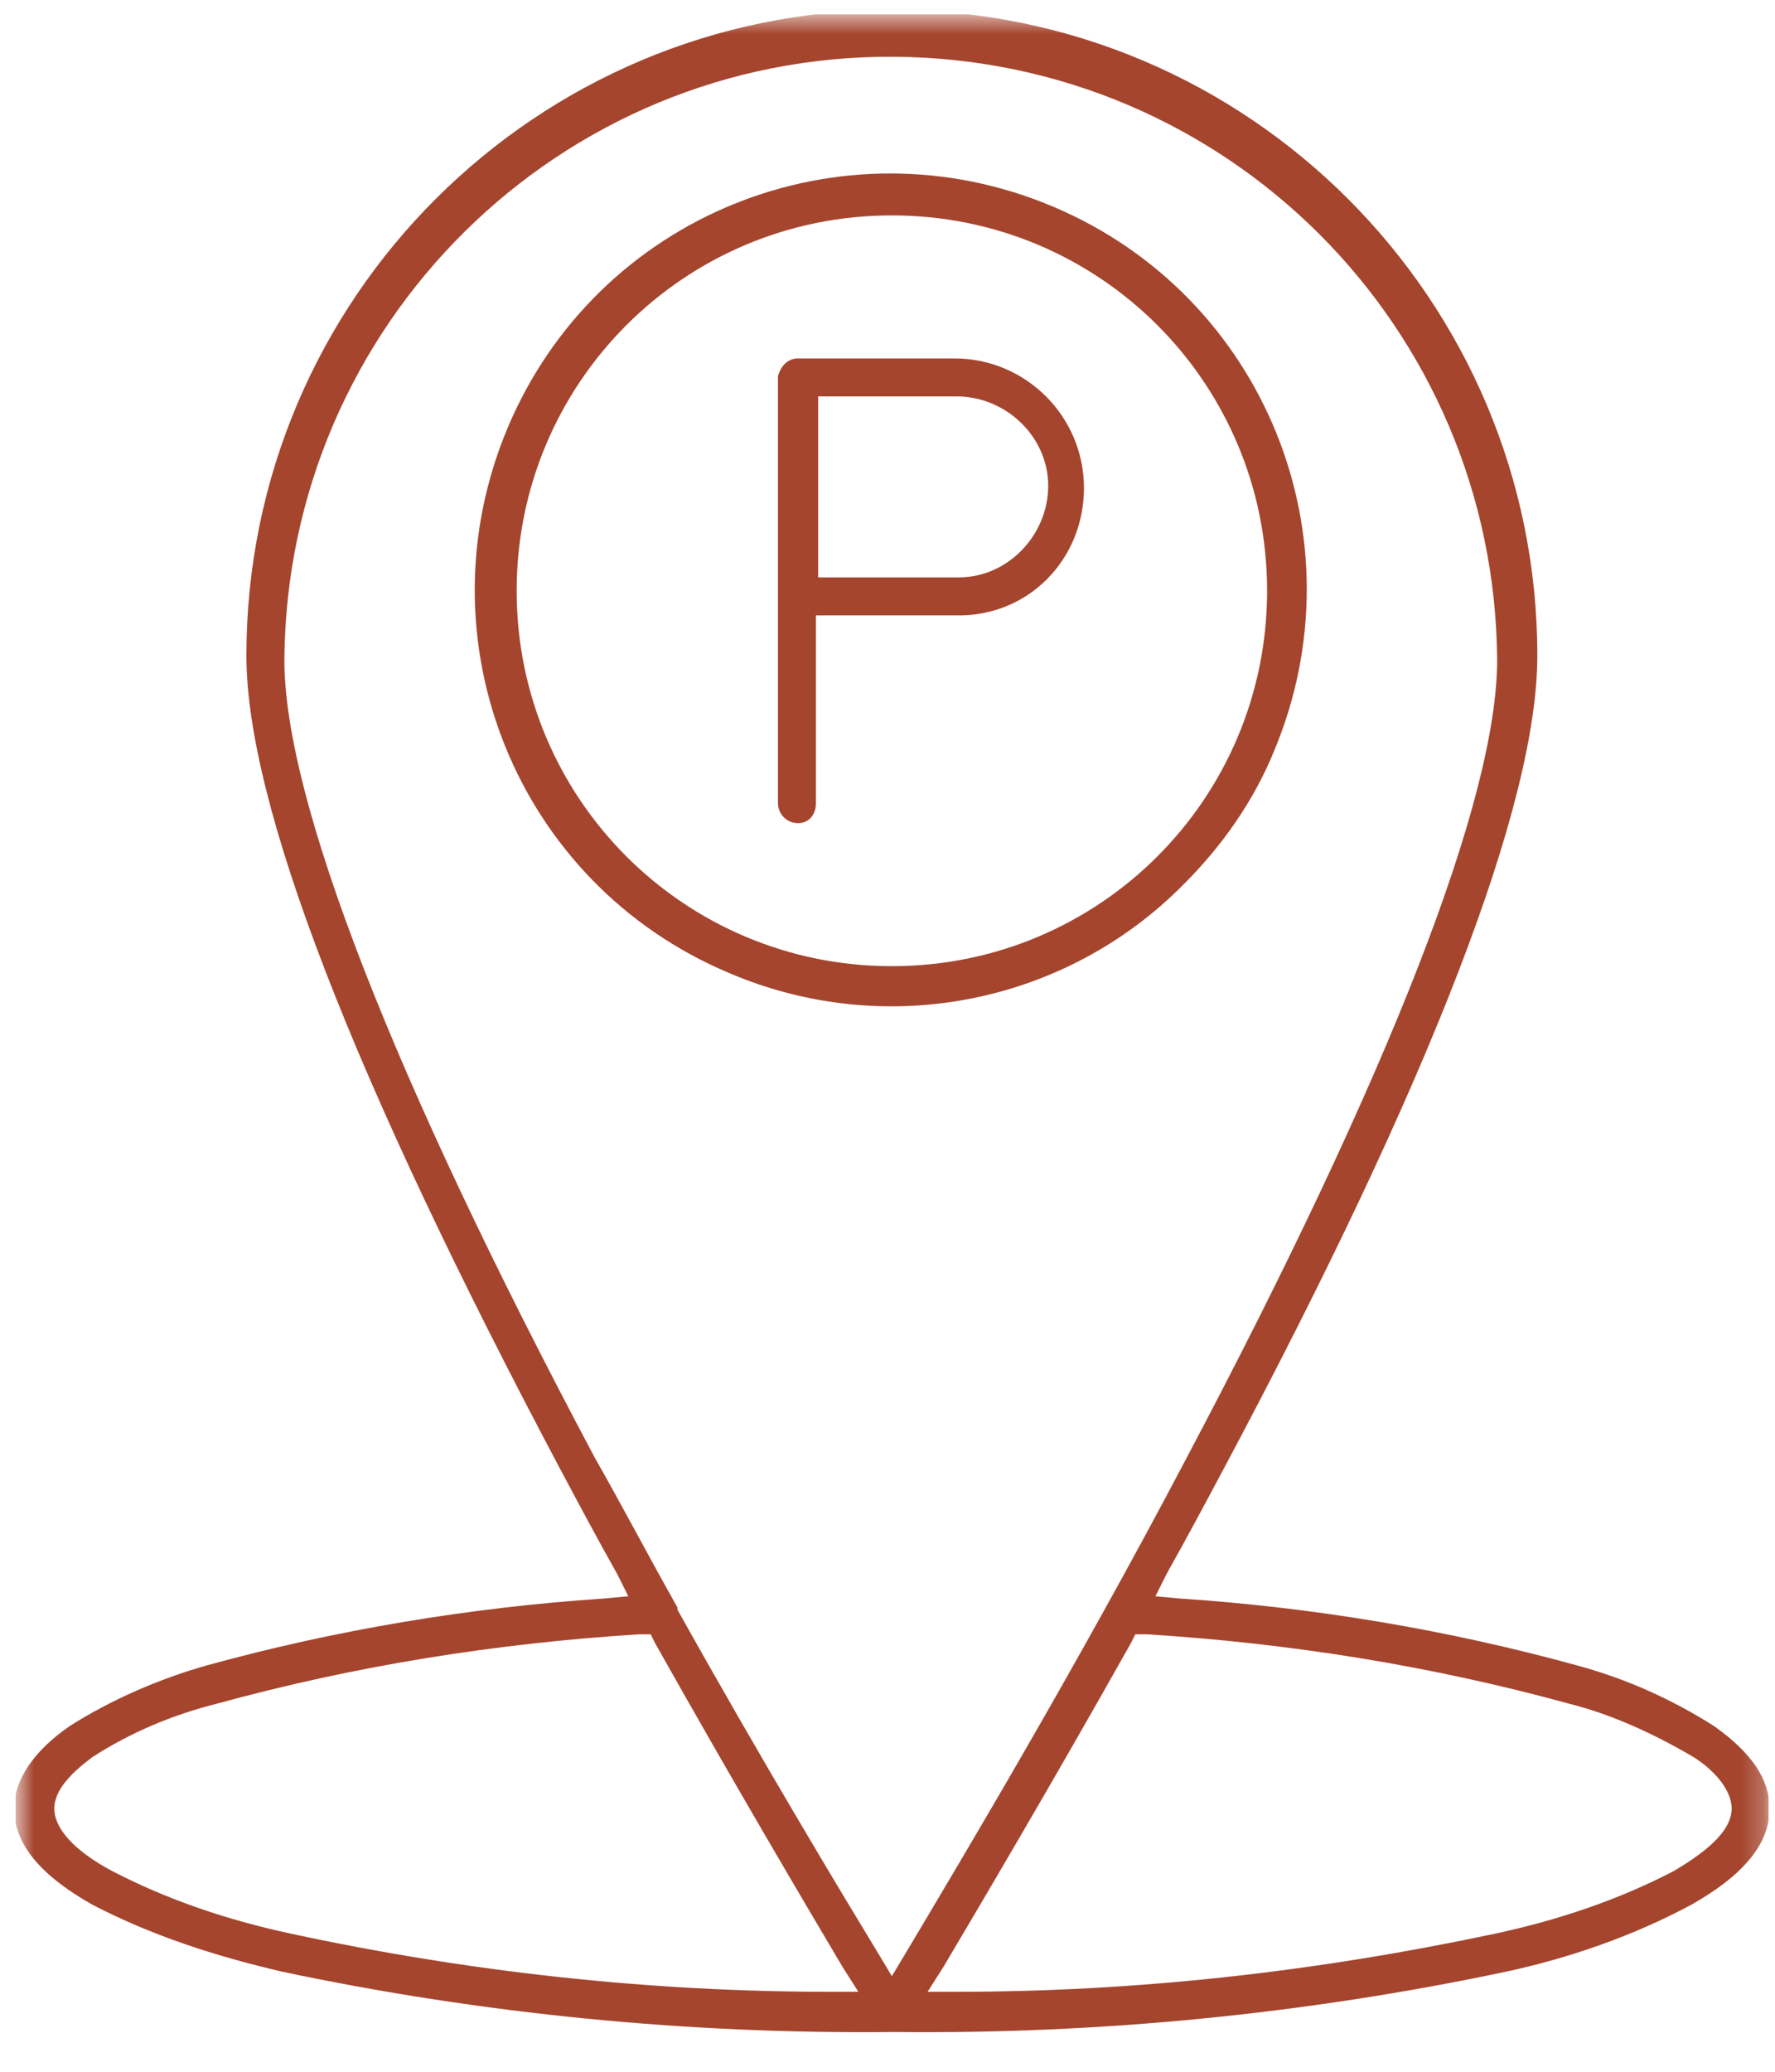 <svg xmlns="http://www.w3.org/2000/svg" width="78" height="91" viewBox="0 0 78 91" fill="none"><g clip-path="url(#clip0_243_900)"><g clip-path="url(#clip1_243_900)"><mask id="mask0_243_900" style="mask-type:luminance" maskUnits="userSpaceOnUse" x="0" y="0" width="78" height="91"><path d="M77.763 0.628H0.719V90.628H77.763V0.628Z" fill="white"></path></mask><g mask="url(#mask0_243_900)"><path d="M47.633 21.435C47.633 18.295 45.081 15.743 41.94 15.743H35.07C34.579 15.743 34.285 16.136 34.187 16.528V35.274C34.187 35.764 34.579 36.157 35.07 36.157C35.56 36.157 35.855 35.764 35.855 35.274V27.029H41.94C45.179 27.128 47.633 24.576 47.633 21.435ZM35.953 17.411H42.038C44.197 17.411 46.062 19.178 46.062 21.337C46.062 23.496 44.296 25.361 42.136 25.361H42.038H35.953V17.411Z" fill="#A5452E"></path><path d="M74.328 83.66C76.586 82.384 77.763 81.01 77.763 79.439C77.763 78.163 76.978 76.986 75.31 75.808C73.445 74.63 71.482 73.747 69.323 73.158C63.63 71.588 57.742 70.606 51.853 70.214L50.773 70.115L51.264 69.134C52.147 67.564 52.932 66.092 53.718 64.62C62.943 47.346 67.556 35.274 67.556 28.796C67.556 13.191 54.895 0.432 39.192 0.432C23.587 0.432 10.828 13.093 10.828 28.796C10.828 35.274 15.441 47.248 24.666 64.62C25.452 66.092 26.237 67.564 27.12 69.134L27.611 70.115L26.531 70.214C20.642 70.606 14.754 71.588 9.061 73.158C7 73.747 4.939 74.63 3.074 75.808C1.504 76.888 0.621 78.163 0.621 79.439C0.621 81.01 1.798 82.384 4.056 83.66C6.706 85.034 9.454 85.917 12.398 86.604C21.231 88.469 30.261 89.352 39.29 89.254C48.32 89.352 57.349 88.469 66.182 86.604C68.93 86.015 71.776 85.034 74.328 83.66ZM36.444 87.487C28.494 87.487 20.544 86.604 12.791 84.936C10.043 84.347 7.393 83.464 4.939 82.188C3.271 81.304 2.387 80.323 2.387 79.439C2.387 78.556 3.271 77.771 4.056 77.182C5.724 76.103 7.589 75.317 9.552 74.827C15.637 73.158 21.82 72.177 28.102 71.784H28.592L28.789 72.177C32.322 78.458 35.462 83.758 37.033 86.408L37.72 87.487H36.444ZM39.192 86.8L38.603 85.819C36.935 83.071 33.5 77.378 29.77 70.704V70.606C28.494 68.349 27.316 66.092 26.139 64.031C17.207 47.248 12.496 35.077 12.496 28.992C12.594 14.27 24.568 2.395 39.29 2.493C53.914 2.591 65.692 14.368 65.79 28.992C65.79 35.077 61.079 47.15 52.147 64.031C47.24 73.355 42.234 81.697 39.781 85.819L39.192 86.8ZM42.038 87.487H40.762L41.449 86.408C43.02 83.758 46.16 78.458 49.694 72.177L49.89 71.784H50.381C56.662 72.177 62.845 73.158 68.93 74.827C70.893 75.317 72.758 76.201 74.427 77.182C75.212 77.673 76.095 78.556 76.095 79.439C76.095 80.323 75.212 81.206 73.543 82.188C71.09 83.464 68.44 84.347 65.692 84.936C57.84 86.604 49.988 87.487 42.038 87.487Z" fill="#A5452E"></path><path d="M55.975 33.016C59.901 23.692 55.583 12.995 46.259 9.069C36.935 5.143 26.237 9.461 22.311 18.785C18.385 28.109 22.704 38.807 32.028 42.733C38.898 45.677 46.847 44.107 52.049 38.807C53.718 37.138 55.092 35.176 55.975 33.016ZM39.192 42.438C30.065 42.438 22.704 35.077 22.704 25.95C22.704 16.822 30.065 9.461 39.192 9.461C48.32 9.461 55.681 16.822 55.681 25.95C55.681 35.077 48.32 42.438 39.192 42.438Z" fill="#A5452E"></path></g></g></g><defs><clipPath id="clip0_243_900"><rect width="77.03" height="90" fill="white" transform="translate(0.687 0.628)"></rect></clipPath><clipPath id="clip1_243_900"><rect width="77.045" height="90" fill="white" transform="translate(0.68 0.628)"></rect></clipPath></defs></svg>